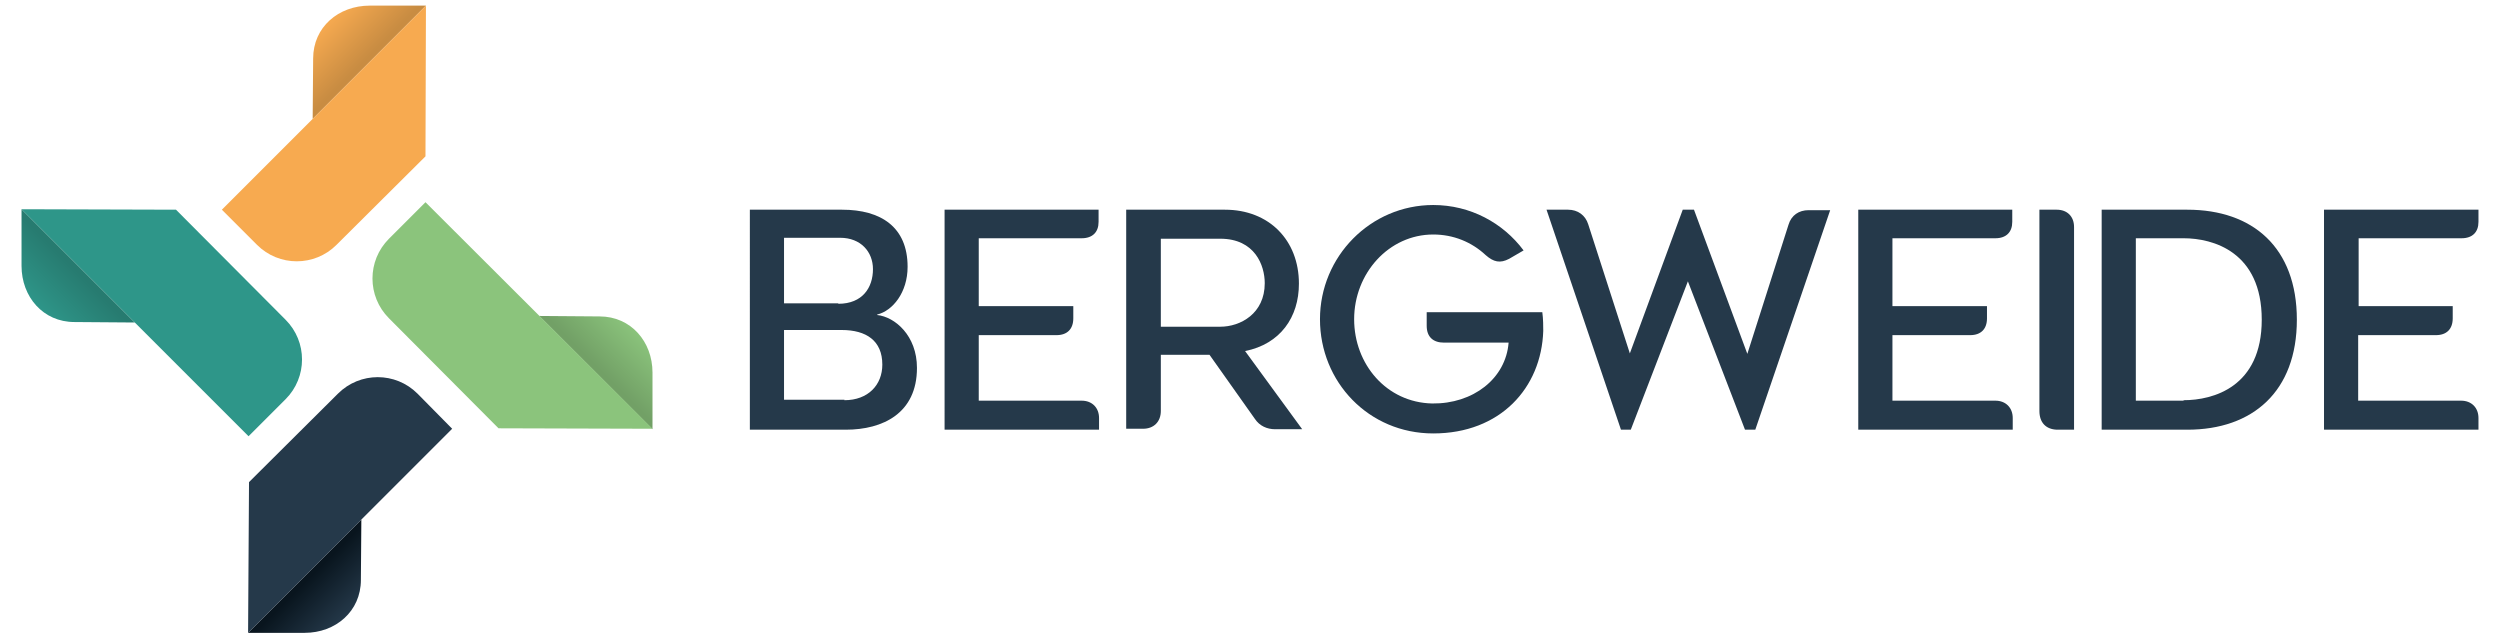 <?xml version="1.0" encoding="utf-8"?>
<!-- Generator: Adobe Illustrator 27.9.0, SVG Export Plug-In . SVG Version: 6.00 Build 0)  -->
<svg version="1.1" id="Laag_1" xmlns="http://www.w3.org/2000/svg" xmlns:xlink="http://www.w3.org/1999/xlink" x="0px" y="0px"
	 width="534.1px" height="136.4px" viewBox="0 0 534.1 136.4" enable-background="new 0 0 534.1 136.4" xml:space="preserve">
<linearGradient id="SVGID_1_" gradientUnits="userSpaceOnUse" x1="136.273" y1="70.639" x2="127.985" y2="78.926">
	<stop  offset="0" style="stop-color:#8BC47C"/>
	<stop  offset="1" style="stop-color:#72A066"/>
</linearGradient>
<path fill="url(#SVGID_1_)" d="M128.1,67.6l-12.9-0.1l24.2,24.2V79.6C139.4,73,134.8,67.6,128.1,67.6z"/>
<linearGradient id="SVGID_00000046308503342576898550000007999724642430736034_" gradientUnits="userSpaceOnUse" x1="976.803" y1="285.179" x2="968.516" y2="293.466" gradientTransform="matrix(-1 0 0 -1 984.532 350.906)">
	<stop  offset="0" style="stop-color:#2E9689"/>
	<stop  offset="1" style="stop-color:#277B70"/>
</linearGradient>
<path fill="url(#SVGID_00000046308503342576898550000007999724642430736034_)" d="M15.9,68.8l12.9,0.1L4.6,44.7v12.1
	C4.6,63.4,9.2,68.8,15.9,68.8z"/>
<linearGradient id="SVGID_00000078022180812185370390000011826008094866888343_" gradientUnits="userSpaceOnUse" x1="652.927" y1="-245.533" x2="644.639" y2="-237.245" gradientTransform="matrix(0 -1 1 0 315.534 657.231)">
	<stop  offset="0" style="stop-color:#F7AA50"/>
	<stop  offset="1" style="stop-color:#C88C42"/>
</linearGradient>
<path fill="url(#SVGID_00000078022180812185370390000011826008094866888343_)" d="M66.9,12.5l-0.1,12.9L91,1.2H79
	C72.3,1.2,66.9,5.8,66.9,12.5z"/>
<linearGradient id="SVGID_00000060000638350696499080000007139390413076659072_" gradientUnits="userSpaceOnUse" x1="378.965" y1="514.268" x2="370.677" y2="522.556" gradientTransform="matrix(0 1 -1 0 588.312 -246.903)">
	<stop  offset="0" style="stop-color:#25394A"/>
	<stop  offset="1" style="stop-color:#09151E"/>
</linearGradient>
<path fill="url(#SVGID_00000060000638350696499080000007139390413076659072_)" d="M77.1,123.9l0.1-12.9L53,135.2h12.1
	C71.7,135.2,77.1,130.6,77.1,123.9z"/>
<path fill="#2E9689" d="M61,68.3L61,68.3L37.6,44.8l-33-0.1l48.5,48.5l7.9-7.9C65.7,80.6,65.7,73,61,68.3z"/>
<path fill="#8BC47C" d="M83.1,51c-4.7,4.7-4.7,12.3,0,17l0,0l23.4,23.5l32.9,0.1L90.9,43.2L83.1,51z"/>
<path fill="#F7AA50" d="M47.4,44.8l7.5,7.5c4.7,4.7,12.3,4.7,17,0l0,0l19-18.9L91,1.2L47.4,44.8z"/>
<path fill="#25394A" d="M89.2,84.1c-4.7-4.7-12.3-4.7-17,0l0,0l-19,18.9L53,135.2l43.6-43.6L89.2,84.1z"/>
<path fill="#8BC47C" d="M96.6,91.6"/>
<g>
	<path fill="#25394A" d="M160.2,44.8h19.7c8.3,0,14,3.7,14,12.2c0,5.5-3.2,9.4-6.5,10.2v0.1c3.8,0.4,8.5,4.4,8.5,11.3
		c0,9.7-7.3,13.2-15.2,13.2h-20.5V44.8z M179.1,64.9c5.2,0,7.4-3.5,7.4-7.4c0-3.7-2.6-6.7-7-6.7h-12v14H179.1z M180.4,85.5
		c5.1,0,8.1-3.3,8.1-7.6c0-5.1-3.4-7.4-8.7-7.4h-12.3v14.9H180.4z"/>
	<path fill="#25394A" d="M201.7,44.8h33v2.6c0,2.2-1.3,3.5-3.6,3.5h-22v14.5h20.2V68c0,2.3-1.3,3.6-3.6,3.6h-16.6v14h22
		c2.2,0,3.7,1.5,3.7,3.7v2.5h-33V44.8z"/>
	<path fill="#25394A" d="M240.6,44.8h21.1c9.4,0,15.8,6.5,15.8,15.8c0,7.2-4,12.9-11.5,14.4l12.2,16.7h-5.8c-1.7,0-3.3-0.7-4.3-2.2
		l-9.7-13.7H248v12c0,2.3-1.5,3.8-3.8,3.8h-3.6V44.8z M260.7,69.8c4.3,0,9.5-2.8,9.5-9.3c0-3.8-2.1-9.5-9.5-9.5H248v18.8H260.7z"/>
	<path fill="#25394A" d="M329.7,70.7c-0.4,12.2-9.2,21.9-23.5,21.9c-13.8,0-24.2-11-24.2-24.4s10.8-24.4,24.2-24.4
		c7.9,0,14.9,3.8,19.3,9.7l-3.1,1.8c-1.9,1-3.3,0.7-5-0.8c-3-2.8-6.9-4.4-11.2-4.4c-9.5,0-16.9,8.3-16.9,18.1
		c0,9.6,6.9,17.8,16.7,18c8.7,0.1,15.7-5.3,16.3-13h-13.8c-2.3,0-3.7-1.2-3.7-3.6v-2.9h24.7C329.7,68.1,329.7,69.8,329.7,70.7z"/>
	<path fill="#25394A" d="M330.4,44.8h4.6c2.1,0,3.7,1.2,4.3,3.1l8.9,27.6l11.3-30.7h2.4l11.4,30.8l8.8-27.6c0.6-2,2.2-3.1,4.3-3.1
		h4.6l-16,46.9h-2.2l-12.2-31.7l-12.2,31.7h-2.1L330.4,44.8z"/>
	<path fill="#25394A" d="M396.9,44.8h33v2.6c0,2.2-1.3,3.5-3.6,3.5h-22v14.5h20.2V68c0,2.3-1.3,3.6-3.6,3.6h-16.6v14h22
		c2.2,0,3.7,1.5,3.7,3.7v2.5h-33V44.8z"/>
	<path fill="#25394A" d="M435.7,87.8v-43h3.7c2.2,0,3.7,1.4,3.7,3.7v43.3h-3.7C437.1,91.7,435.7,90.3,435.7,87.8z"/>
	<path fill="#25394A" d="M449,44.8h18.3c14,0,23.4,8.1,23.4,23.5c0,15.3-9.4,23.5-23.4,23.5H449V44.8z M466.5,85.5
		c6.3,0,16.7-2.8,16.7-17.2c0-14.5-10.4-17.4-16.7-17.4h-10.2v34.7H466.5z"/>
	<path fill="#25394A" d="M496.5,44.8h33v2.6c0,2.2-1.3,3.5-3.6,3.5h-22v14.5H524V68c0,2.3-1.3,3.6-3.6,3.6h-16.6v14h22
		c2.2,0,3.7,1.5,3.7,3.7v2.5h-33V44.8z"/>
</g>
</svg>
